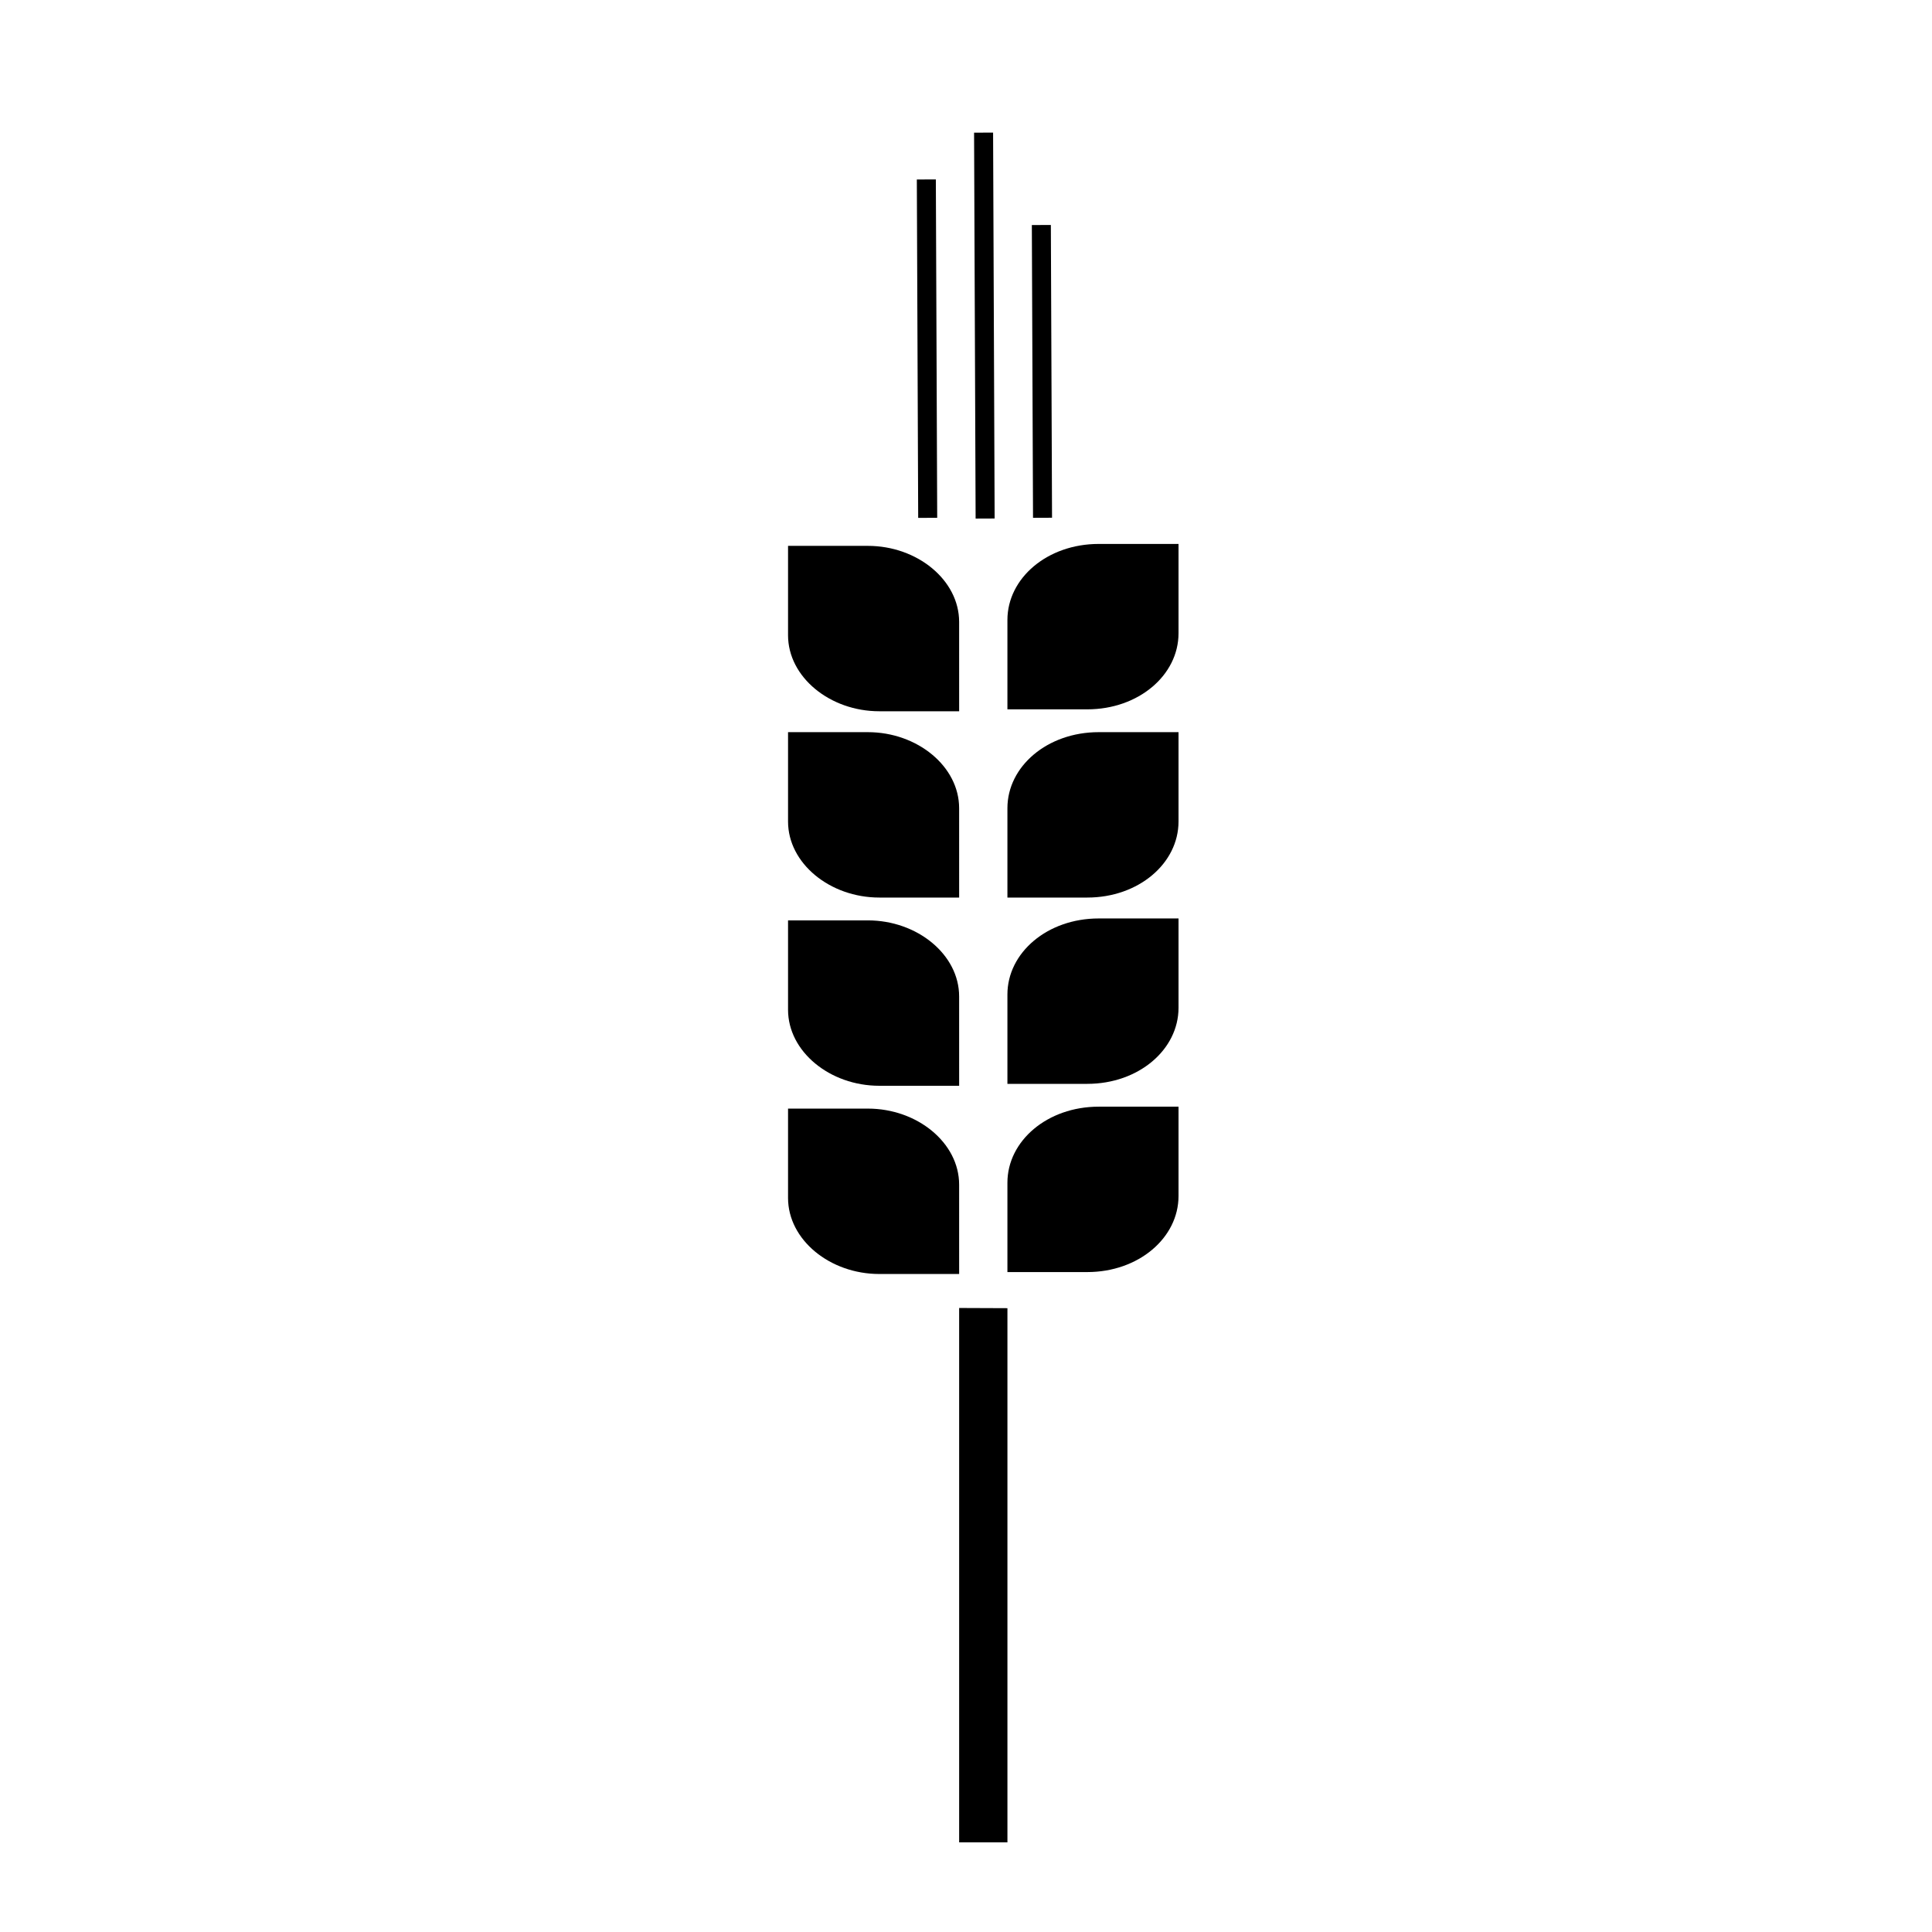 <?xml version="1.0" encoding="UTF-8"?>
<!-- Uploaded to: SVG Repo, www.svgrepo.com, Generator: SVG Repo Mixer Tools -->
<svg fill="#000000" width="800px" height="800px" version="1.1" viewBox="144 144 512 512" xmlns="http://www.w3.org/2000/svg">
 <g>
  <path d="m352.84 437.79v23.68c0 11.082 11.082 20.152 24.184 20.152h21.16l-0.004-23.68c0-11.082-11.082-20.152-24.184-20.152z"/>
  <path d="m456.32 437.28v23.68c0 11.082-10.578 20.152-24.184 20.152h-21.16v-23.68c0-11.082 10.578-20.152 24.184-20.152z"/>
  <path d="m352.84 387.91v23.68c0 11.082 11.082 20.152 24.184 20.152h21.16l-0.004-23.68c0-11.082-11.082-20.152-24.184-20.152z"/>
  <path d="m456.32 387.4v23.68c0 11.082-10.578 20.152-24.184 20.152h-21.16v-23.68c0-11.082 10.578-20.152 24.184-20.152z"/>
  <path d="m352.84 338.03v23.68c0 11.082 11.082 20.152 24.184 20.152h21.16l-0.004-23.68c0-11.082-11.082-20.152-24.184-20.152z"/>
  <path d="m456.32 338.03v23.68c0 11.082-10.578 20.152-24.184 20.152h-21.16v-23.68c0-11.082 10.578-20.152 24.184-20.152z"/>
  <path d="m352.84 288.66v23.68c0 11.082 11.082 20.152 24.184 20.152h21.16l-0.004-23.68c0-11.082-11.082-20.152-24.184-20.152z"/>
  <path d="m456.32 288.15v23.68c0 11.082-10.578 20.152-24.184 20.152h-21.16v-23.68c0-11.082 10.578-20.152 24.184-20.152z"/>
  <path d="m410.98 490.68v141.57h-12.797v-141.62z"/>
  <path d="m386.97 191.57 5.039-0.02 0.359 89.676-5.039 0.02z"/>
  <path d="m402.14 179.16 5.039-0.02 0.41 102.27-5.039 0.02z"/>
  <path d="m417.45 203.64 5.039-0.02 0.312 77.586-5.039 0.02z"/>
 </g>
</svg>